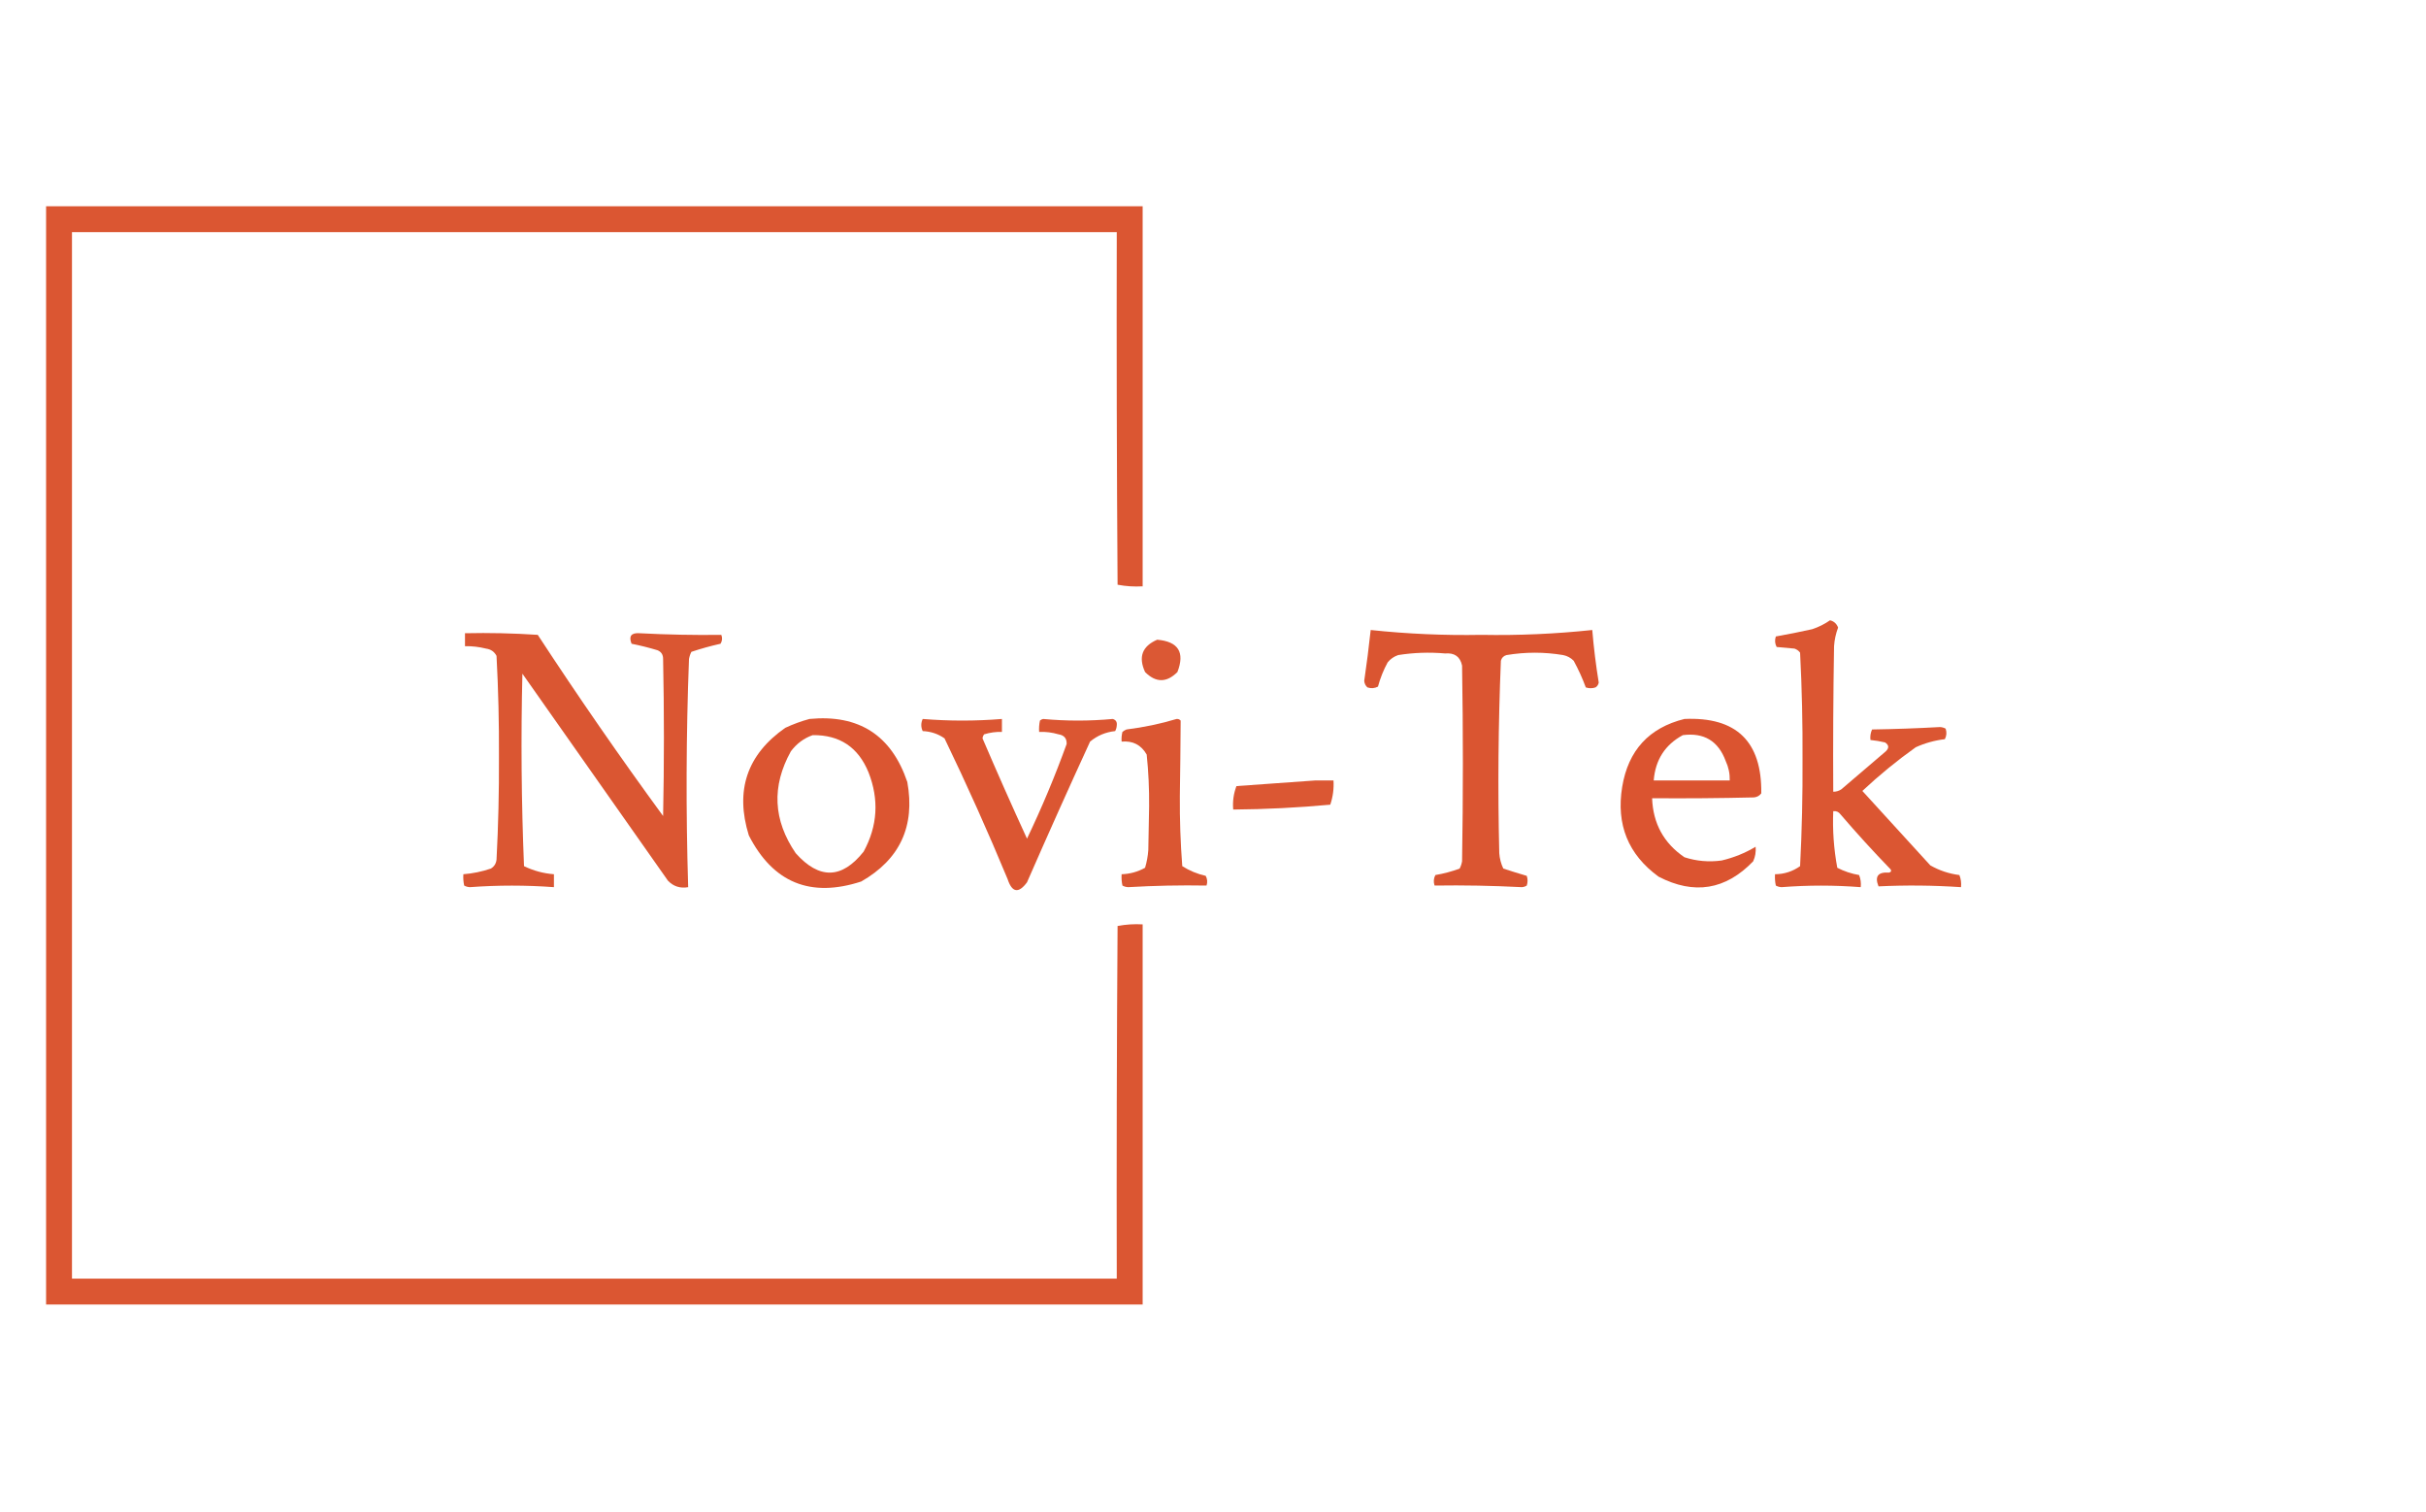 <svg xmlns="http://www.w3.org/2000/svg" xmlns:xlink="http://www.w3.org/1999/xlink" width="1500px" height="935px" style="shape-rendering:geometricPrecision; text-rendering:geometricPrecision; image-rendering:optimizeQuality; fill-rule:evenodd; clip-rule:evenodd"><g><path style="opacity:0.942" fill="#d94d27" d="M 28.5,127.5 C 254.5,127.5 480.5,127.5 706.5,127.5C 706.5,205.833 706.5,284.167 706.5,362.5C 701.238,362.805 696.072,362.471 691,361.5C 690.5,288.834 690.333,216.167 690.5,143.5C 475.167,143.5 259.833,143.5 44.5,143.5C 44.5,359.167 44.5,574.833 44.5,790.5C 259.833,790.5 475.167,790.5 690.5,790.5C 690.333,717.833 690.5,645.166 691,572.5C 696.072,571.529 701.238,571.195 706.5,571.5C 706.5,649.833 706.5,728.167 706.5,806.5C 480.5,806.5 254.5,806.5 28.5,806.5C 28.5,580.167 28.5,353.833 28.5,127.5 Z"></path></g><g><path style="opacity:0.947" fill="#d94d27" d="M 1131.5,383.5 C 1133.92,384.085 1135.59,385.585 1136.5,388C 1135.11,391.679 1134.28,395.512 1134,399.5C 1133.5,429.498 1133.33,459.498 1133.5,489.5C 1135.31,489.509 1136.98,489.009 1138.5,488C 1147.67,480.167 1156.83,472.333 1166,464.5C 1168.13,462.422 1167.97,460.588 1165.5,459C 1162.52,458.304 1159.52,457.804 1156.5,457.5C 1156.24,455.208 1156.58,453.041 1157.5,451C 1171.52,450.782 1185.52,450.282 1199.5,449.5C 1200.77,449.57 1201.94,449.903 1203,450.5C 1203.76,452.769 1203.59,454.936 1202.5,457C 1196.22,457.735 1190.22,459.402 1184.5,462C 1172.92,470.244 1161.92,479.244 1151.5,489C 1165.5,504.333 1179.5,519.667 1193.5,535C 1199.09,538.198 1205.09,540.198 1211.5,541C 1212.44,543.381 1212.77,545.881 1212.5,548.5C 1195.49,547.349 1178.49,547.183 1161.5,548C 1159,541.822 1161.16,538.989 1168,539.5C 1169.26,539.15 1169.59,538.483 1169,537.5C 1158.3,526.466 1147.96,515.133 1138,503.5C 1136.89,501.963 1135.39,501.297 1133.5,501.5C 1133.02,513.286 1133.85,524.953 1136,536.5C 1140.24,538.688 1144.74,540.188 1149.5,541C 1150.44,543.381 1150.77,545.881 1150.5,548.5C 1134.17,547.217 1117.83,547.217 1101.5,548.5C 1100.23,548.43 1099.06,548.097 1098,547.5C 1097.5,545.19 1097.34,542.857 1097.5,540.5C 1103.23,540.446 1108.4,538.779 1113,535.5C 1114.13,513.535 1114.63,491.535 1114.5,469.5C 1114.63,447.465 1114.13,425.465 1113,403.5C 1112.1,402.299 1110.93,401.465 1109.5,401C 1105.83,400.667 1102.17,400.333 1098.5,400C 1097.41,397.936 1097.24,395.769 1098,393.5C 1105.49,392.167 1112.99,390.667 1120.5,389C 1124.51,387.663 1128.17,385.83 1131.5,383.5 Z"></path></g><g><path style="opacity:0.95" fill="#d84d27" d="M 847.5,389.5 C 870.241,391.922 893.074,392.922 916,392.5C 938.926,392.922 961.759,391.922 984.5,389.5C 985.411,400.379 986.744,411.212 988.5,422C 988.245,423.326 987.578,424.326 986.5,425C 984.5,425.667 982.5,425.667 980.5,425C 978.408,419.316 975.908,413.816 973,408.5C 971.2,406.683 969.034,405.516 966.5,405C 954.847,403.052 943.181,403.052 931.5,405C 929.667,405.5 928.5,406.667 928,408.5C 926.375,448.138 926.042,487.804 927,527.5C 927.25,530.85 928.083,534.017 929.5,537C 934.327,538.581 939.161,540.081 944,541.5C 944.667,543.5 944.667,545.5 944,547.5C 943.107,548.081 942.107,548.415 941,548.5C 922.926,547.564 904.926,547.231 887,547.5C 886.242,545.231 886.409,543.064 887.5,541C 892.637,540.133 897.637,538.799 902.5,537C 903.227,535.601 903.727,534.101 904,532.5C 904.667,492.167 904.667,451.833 904,411.5C 902.841,405.984 899.341,403.484 893.5,404C 883.781,403.141 874.115,403.474 864.5,405C 861.898,405.883 859.731,407.383 858,409.5C 855.413,414.261 853.413,419.261 852,424.5C 849.936,425.591 847.769,425.758 845.5,425C 844.342,423.991 843.675,422.658 843.5,421C 845.039,410.518 846.373,400.018 847.5,389.5 Z"></path></g><g><path style="opacity:0.944" fill="#d84d27" d="M 287.5,391.5 C 302.515,391.167 317.515,391.501 332.5,392.5C 357.358,430.522 383.192,467.855 410,504.5C 410.667,472.167 410.667,439.833 410,407.5C 410.054,404.809 408.887,402.976 406.5,402C 401.232,400.413 395.899,399.08 390.5,398C 388.619,393.288 390.285,391.122 395.5,391.5C 412.404,392.389 429.238,392.723 446,392.5C 446.743,394.441 446.576,396.274 445.5,398C 439.416,399.354 433.416,401.021 427.5,403C 426.773,404.399 426.273,405.899 426,407.5C 424.226,454.485 424.06,501.485 425.5,548.5C 420.553,549.372 416.387,548.039 413,544.5C 383,501.833 353,459.167 323,416.5C 322.042,456.196 322.375,495.862 324,535.5C 329.833,538.334 336,540 342.5,540.5C 342.5,543.167 342.5,545.833 342.5,548.5C 325.166,547.213 307.833,547.213 290.5,548.5C 289.228,548.43 288.062,548.097 287,547.5C 286.503,545.19 286.337,542.857 286.5,540.5C 292.303,540.039 297.97,538.873 303.5,537C 305.538,535.764 306.705,533.931 307,531.5C 308.112,510.359 308.612,489.192 308.5,468C 308.618,447.139 308.118,426.305 307,405.5C 305.661,402.906 303.494,401.406 300.5,401C 296.23,399.925 291.897,399.425 287.5,399.5C 287.5,396.833 287.5,394.167 287.5,391.5 Z"></path></g><g><path style="opacity:0.937" fill="#d84d27" d="M 715.5,395.5 C 728.564,396.631 732.731,403.297 728,415.5C 721.333,422.167 714.667,422.167 708,415.5C 703.72,406.164 706.22,399.498 715.5,395.5 Z"></path></g><g><path style="opacity:0.953" fill="#d94d27" d="M 500.5,444.5 C 531.041,441.56 551.208,454.56 561,483.5C 565.921,510.818 556.421,531.318 532.5,545C 501.12,555.22 477.954,545.72 463,516.5C 454.374,488.71 461.874,466.544 485.5,450C 490.447,447.692 495.447,445.859 500.5,444.5 Z M 502.5,454.5 C 519.148,454.296 530.648,461.963 537,477.5C 543.617,494.319 542.617,510.652 534,526.5C 520.545,543.485 506.545,543.818 492,527.5C 478.018,507.079 477.018,486.079 489,464.5C 492.579,459.731 497.079,456.397 502.5,454.5 Z"></path></g><g><path style="opacity:0.948" fill="#d94d27" d="M 570.5,444.5 C 586.833,445.833 603.167,445.833 619.5,444.5C 619.5,447.167 619.5,449.833 619.5,452.5C 615.753,452.392 612.086,452.892 608.5,454C 607.941,454.725 607.608,455.558 607.5,456.5C 616.389,477.279 625.556,497.946 635,518.5C 644.15,499.373 652.316,479.873 659.5,460C 659.666,456.561 657.999,454.561 654.5,454C 650.582,452.844 646.582,452.344 642.5,452.5C 642.337,450.143 642.503,447.81 643,445.5C 643.561,444.978 644.228,444.645 645,444.5C 659.333,445.833 673.667,445.833 688,444.5C 689.947,445.044 690.78,446.377 690.5,448.5C 690.43,449.772 690.097,450.938 689.5,452C 683.619,452.622 678.452,454.789 674,458.5C 660.726,487.382 647.726,516.382 635,545.5C 629.759,552.552 625.759,551.885 623,543.5C 610.823,514.145 597.823,485.145 584,456.5C 579.996,453.703 575.496,452.203 570.5,452C 569.351,449.541 569.351,447.041 570.5,444.5 Z"></path></g><g><path style="opacity:0.946" fill="#d84d27" d="M 727.5,444.5 C 728.496,444.414 729.329,444.748 730,445.5C 729.914,460.982 729.747,476.482 729.5,492C 729.387,506.538 729.887,521.038 731,535.5C 735.45,538.327 740.284,540.327 745.5,541.5C 746.52,543.432 746.687,545.432 746,547.5C 729.915,547.215 713.748,547.548 697.5,548.5C 696.228,548.43 695.062,548.097 694,547.5C 693.503,545.19 693.337,542.857 693.5,540.5C 698.67,540.333 703.503,539 708,536.5C 709.073,532.916 709.74,529.25 710,525.5C 710.167,516.5 710.333,507.5 710.5,498.5C 710.605,487.786 710.105,477.12 709,466.5C 705.591,460.545 700.424,457.878 693.5,458.5C 693.338,456.473 693.505,454.473 694,452.5C 694.75,451.874 695.584,451.374 696.5,451C 707.144,449.676 717.477,447.509 727.5,444.5 Z"></path></g><g><path style="opacity:0.956" fill="#d94d27" d="M 1041.5,444.5 C 1073.59,443.093 1089.43,458.426 1089,490.5C 1087.9,491.967 1086.4,492.801 1084.5,493C 1063.5,493.5 1042.5,493.667 1021.5,493.5C 1022.07,509.151 1028.74,521.317 1041.5,530C 1048.99,532.421 1056.65,533.088 1064.5,532C 1072.02,530.232 1079.02,527.399 1085.5,523.5C 1085.79,526.649 1085.29,529.649 1084,532.5C 1066.95,550.212 1047.45,553.378 1025.5,542C 1006.7,528.299 999.199,509.799 1003,486.5C 1006.73,463.949 1019.56,449.949 1041.5,444.5 Z M 1040.5,454.5 C 1053.61,452.803 1062.44,458.136 1067,470.5C 1068.77,474.313 1069.61,478.313 1069.5,482.5C 1053.83,482.5 1038.17,482.5 1022.5,482.5C 1023.51,469.772 1029.51,460.439 1040.5,454.5 Z"></path></g><g><path style="opacity:0.94" fill="#d94d27" d="M 813.5,482.5 C 817.167,482.5 820.833,482.5 824.5,482.5C 824.819,487.646 824.153,492.646 822.5,497.5C 802.545,499.346 782.545,500.346 762.5,500.5C 762.062,495.464 762.728,490.631 764.5,486C 780.984,484.796 797.317,483.629 813.5,482.5 Z"></path></g></svg>